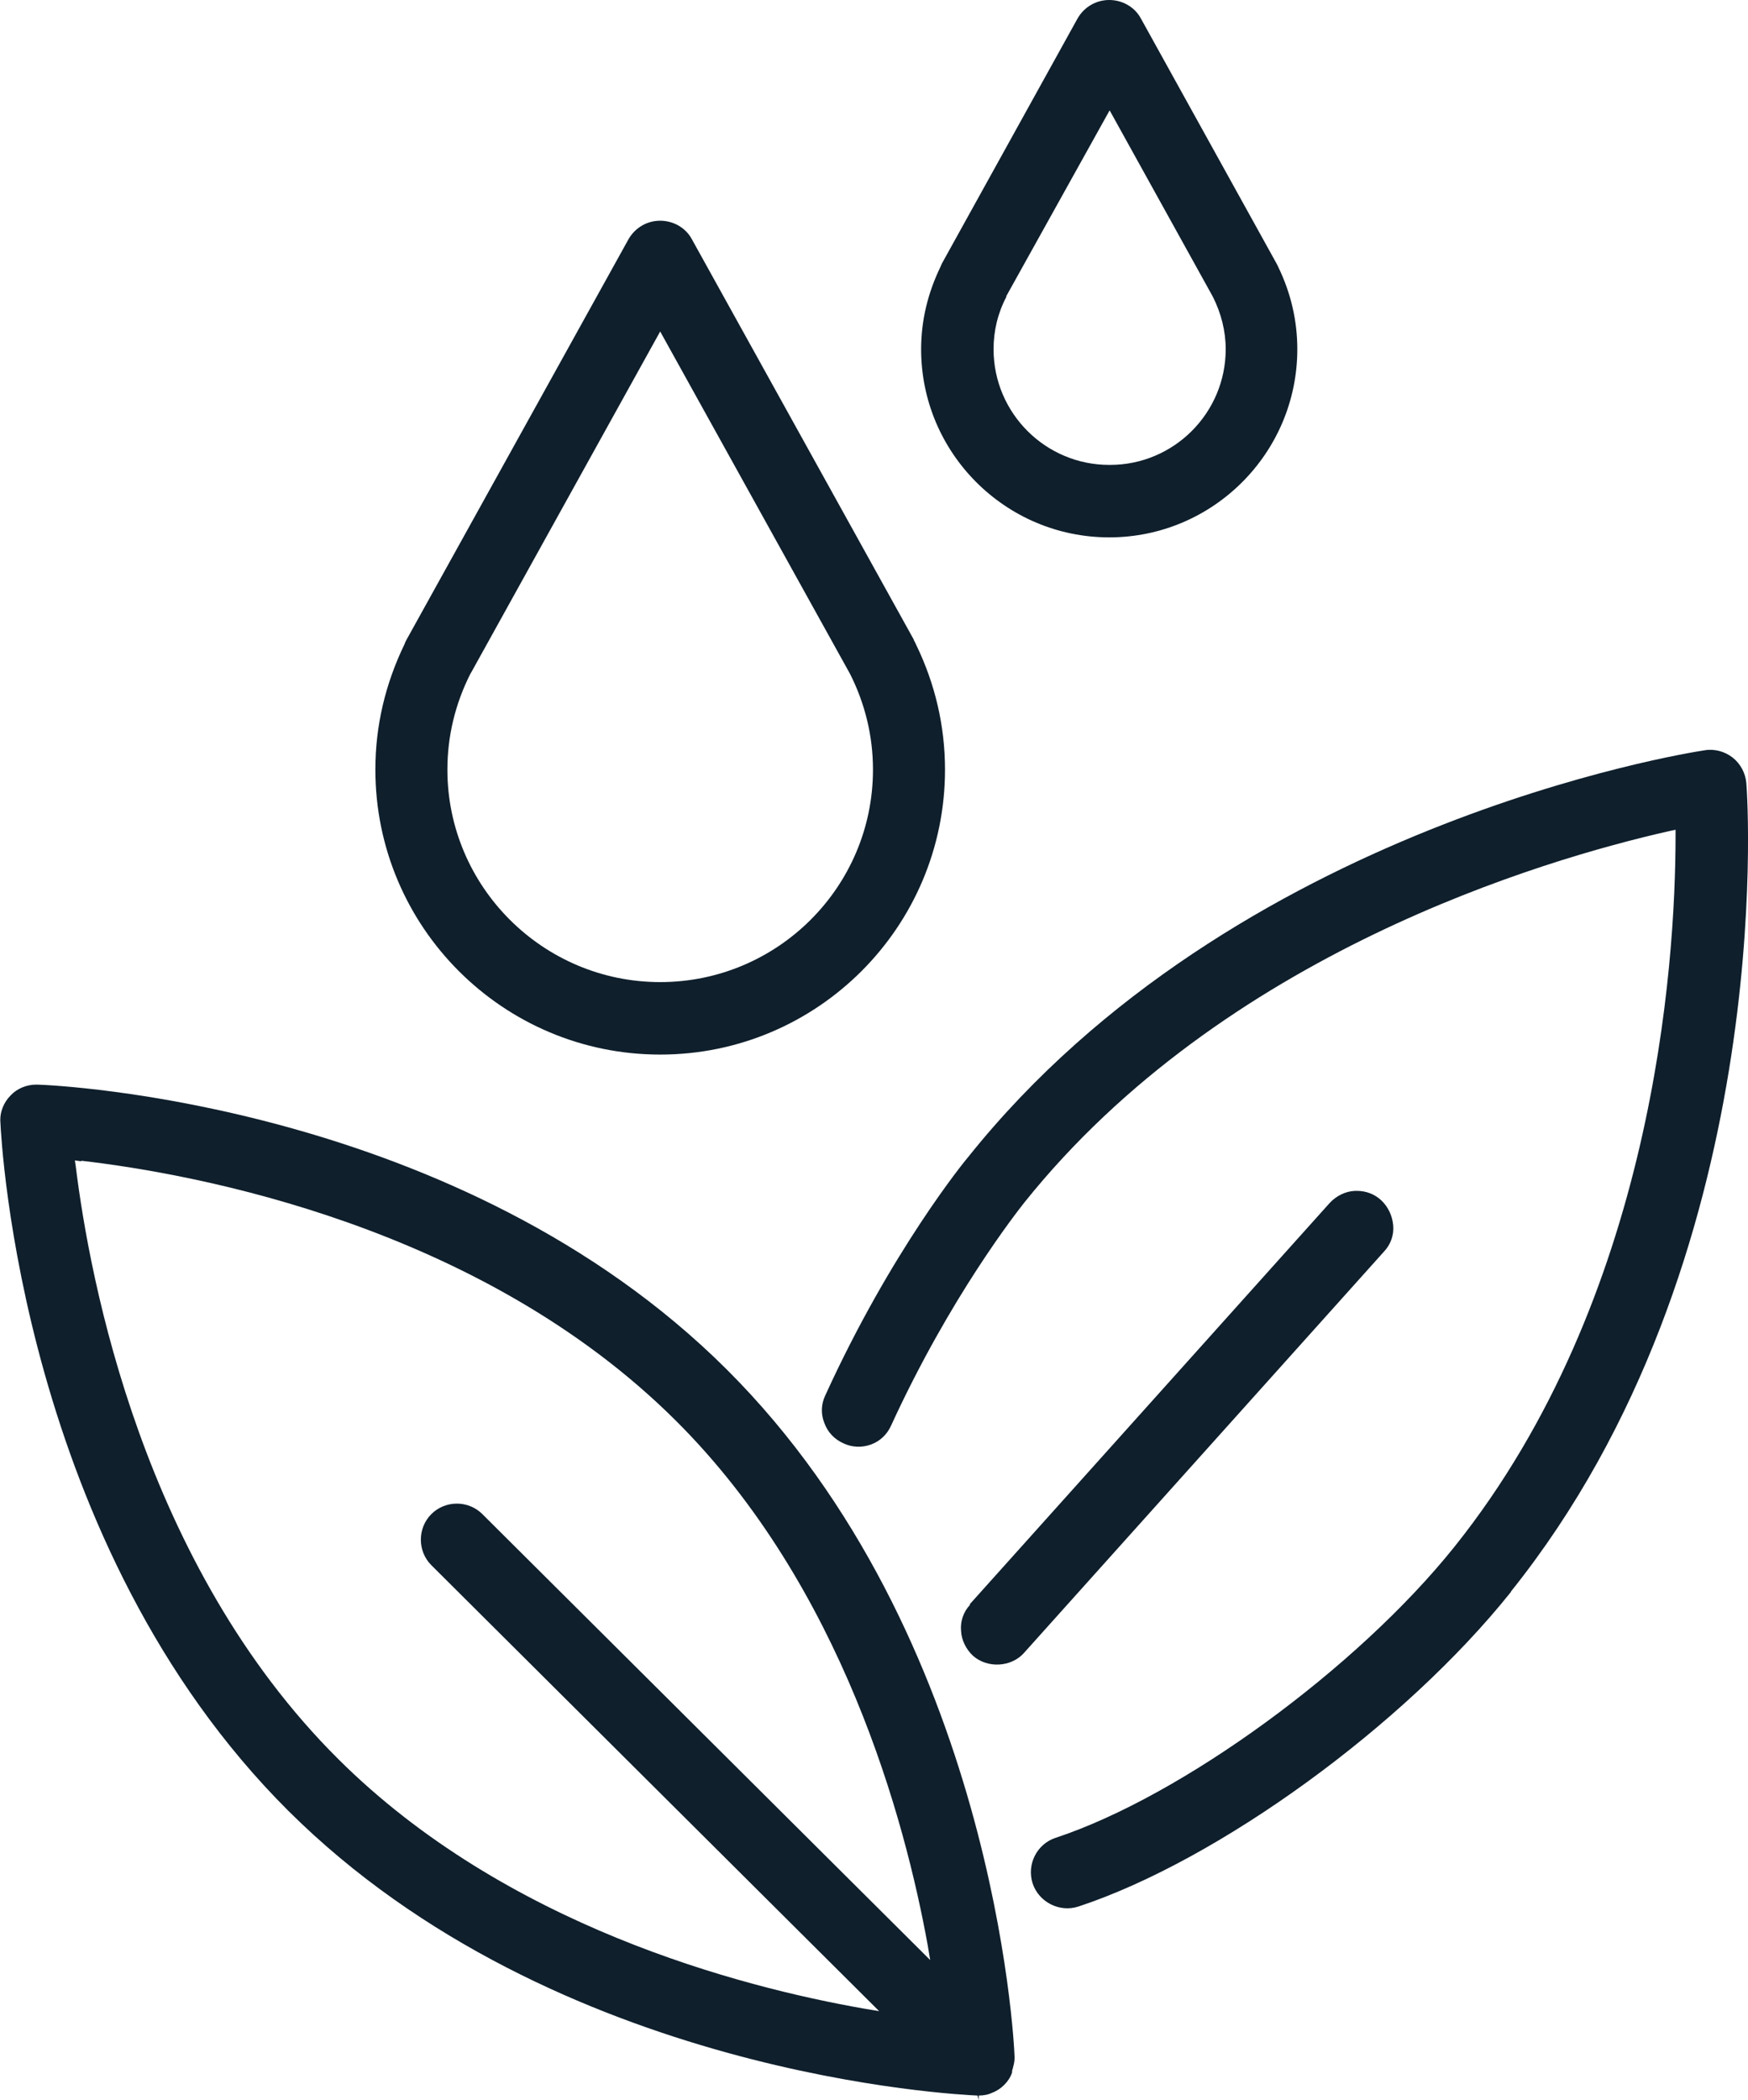 <?xml version="1.0" encoding="UTF-8"?>
<svg id="Layer_2" data-name="Layer 2" xmlns="http://www.w3.org/2000/svg" viewBox="0 0 42.47 51">
  <defs>
    <style>
      .cls-1 {
        fill: #0f1f2c;
      }
    </style>
  </defs>
  <g id="Layer_1-2" data-name="Layer 1">
    <g>
      <path class="cls-1" d="M23.57,38.97c-.16,.17-.24,.4-.22,.63,.01,.23,.12,.45,.29,.61,.35,.31,.93,.28,1.24-.07l8.75-9.75c.16-.17,.24-.4,.22-.63s-.12-.45-.29-.61c-.16-.15-.37-.23-.59-.23-.02,0-.03,0-.05,0-.23,.01-.45,.12-.61,.29l-8.75,9.75Z"/>
      <path class="cls-1" d="M36.71,38.65c6.46-8.06,5.76-19.16,5.72-19.63-.02-.24-.14-.47-.33-.62-.19-.15-.44-.22-.68-.18-.47,.07-11.45,1.82-17.89,9.87-.08,.09-1.88,2.29-3.48,5.8-.1,.21-.11,.45-.02,.67,.08,.22,.24,.39,.46,.49,.21,.1,.45,.11,.67,.03,.22-.08,.39-.24,.49-.46,1.44-3.14,3.06-5.19,3.24-5.42,4.83-6.03,12.57-8.32,15.68-9.02l.14-.03v.14c0,3.18-.54,11.23-5.37,17.27-2.37,2.96-6.63,6.06-9.69,7.07-.46,.15-.71,.65-.56,1.11,.15,.45,.65,.71,1.11,.56,3.4-1.12,7.92-4.4,10.51-7.64Z"/>
      <path class="cls-1" d="M7,43.97c6.49,6.46,16.33,6.9,16.75,6.92l.03,.11v-.11c.11,0,.23-.02,.33-.07,.11-.04,.21-.11,.29-.19,.08-.08,.15-.18,.19-.3,0-.04,0-.06,.01-.07,.02-.08,.05-.18,.05-.27v-.04c-.01-.39-.51-10.23-6.99-16.69C11.17,26.79,1.33,26.35,.91,26.34c-.01,0-.02,0-.03,0-.23,0-.46,.09-.62,.26-.17,.17-.27,.41-.25,.66,.02,.42,.51,10.26,7,16.72ZM1.99,28.19c2.76,.32,9.68,1.58,14.43,6.31,4.05,4.03,5.57,9.71,6.12,12.74l.06,.36-.26-.26-10.62-10.57c-.34-.34-.9-.34-1.24,0-.34,.34-.34,.9,0,1.24l10.88,10.83-.36-.06c-3.03-.53-8.72-2.02-12.78-6.06-4.75-4.72-6.04-11.65-6.38-14.4l-.02-.14,.14,.02Z"/>
      <path class="cls-1" d="M22.2,15.53l-5.39-9.72c-.15-.28-.45-.45-.77-.45s-.61,.17-.77,.45l-5.39,9.72s-.04,.07-.05,.11c-.47,.97-.71,1.99-.71,3.05,0,3.82,3.1,6.92,6.92,6.92s6.92-3.1,6.92-6.92c0-1.06-.24-2.08-.7-3.03-.02-.05-.04-.08-.06-.12Zm-6.16,8.32c-2.85,0-5.17-2.32-5.17-5.16,0-.81,.19-1.6,.56-2.33l.03-.05,4.58-8.26,4.61,8.31c.37,.73,.56,1.52,.56,2.33,0,2.85-2.32,5.16-5.17,5.16Z"/>
      <path class="cls-1" d="M31.01,6.39L27.72,.45c-.15-.28-.45-.45-.77-.45s-.61,.17-.77,.45l-3.29,5.94s-.03,.06-.04,.09c-.31,.64-.47,1.31-.47,2,0,2.52,2.05,4.57,4.57,4.57s4.57-2.05,4.57-4.57c0-.7-.16-1.37-.46-1.99-.02-.04-.03-.07-.05-.1Zm-4.06,4.9c-1.55,0-2.81-1.26-2.81-2.81,0-.44,.1-.87,.31-1.27v-.02s2.51-4.51,2.51-4.51l2.51,4.53c.2,.4,.31,.83,.31,1.27,0,1.55-1.26,2.81-2.81,2.81Z"/>
    </g>
  </g>
</svg>